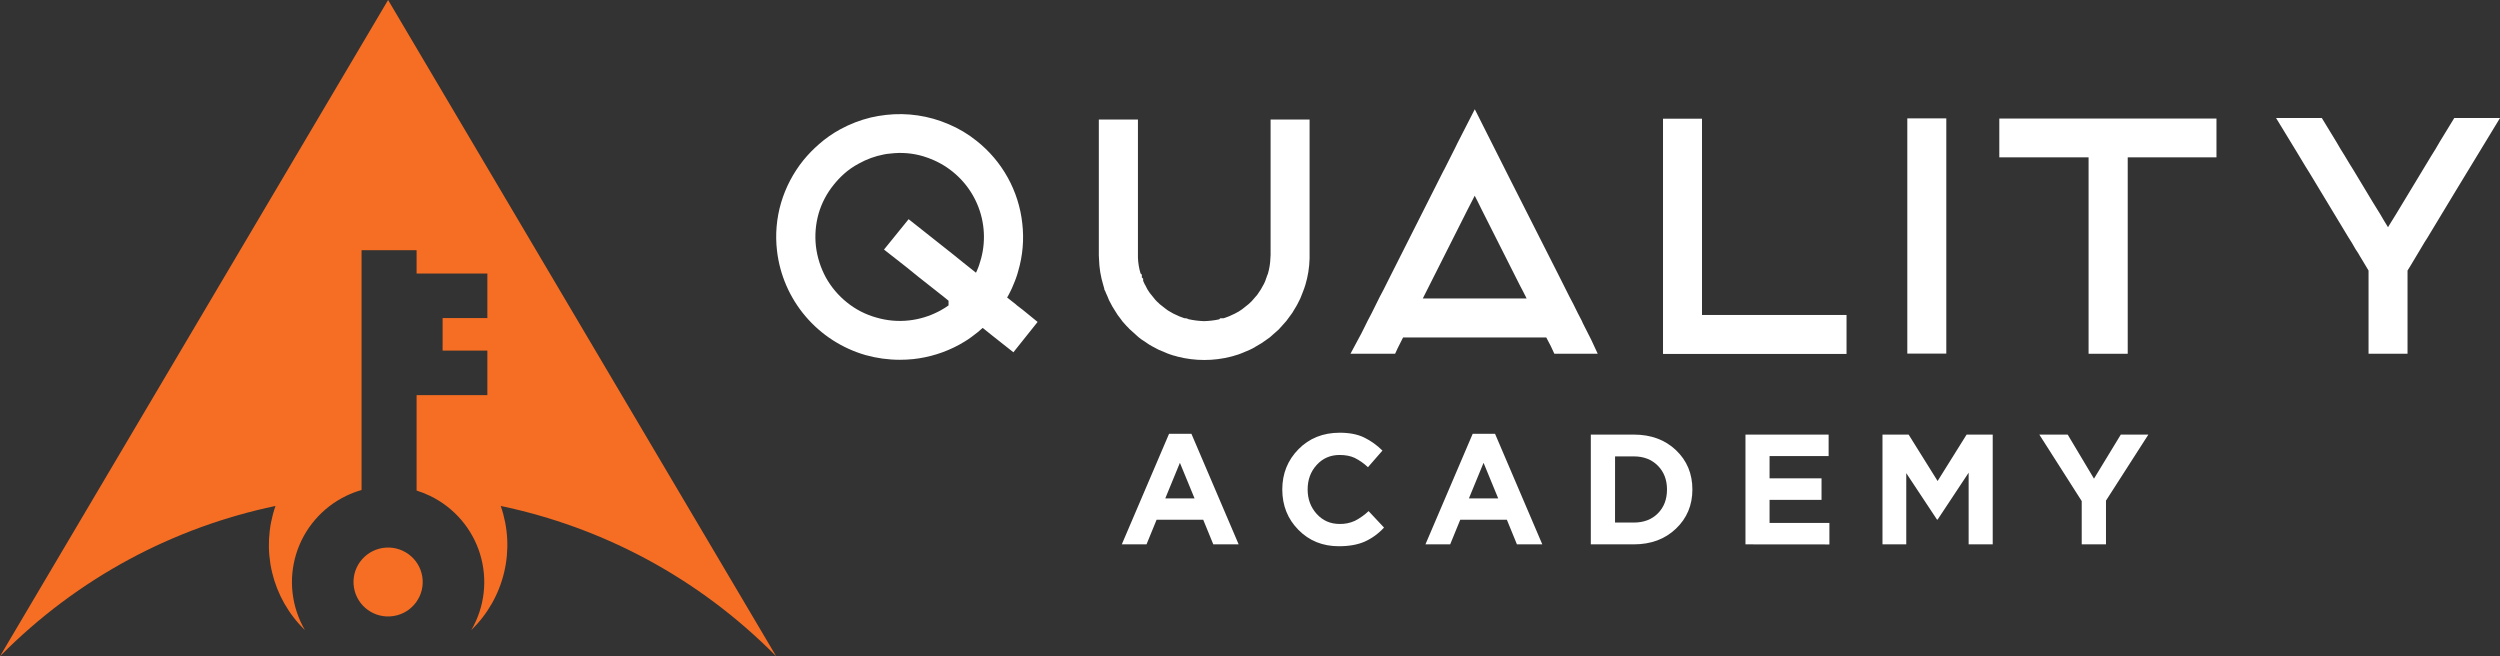 <?xml version="1.0" encoding="UTF-8"?> <svg xmlns="http://www.w3.org/2000/svg" width="160" height="42" viewBox="0 0 160 42" fill="none"><rect x="0" y="0" width="160" height="42" fill="#333333" stroke="none"/><path d="M71.795 34.839L74.819 27.764H76.251L79.274 34.839H77.651L77.006 33.263H74.022L73.377 34.839H71.795ZM74.577 31.898H76.452L75.514 29.62L74.577 31.898Z" fill="white"></path><path d="M85.685 34.959C84.65 34.959 83.788 34.61 83.099 33.912C82.41 33.214 82.066 32.352 82.066 31.327C82.066 30.31 82.412 29.451 83.104 28.748C83.796 28.046 84.676 27.694 85.745 27.694C86.356 27.694 86.87 27.793 87.287 27.991C87.728 28.205 88.13 28.491 88.476 28.837L87.549 29.901C87.296 29.661 87.01 29.46 86.698 29.304C86.432 29.18 86.111 29.118 85.735 29.118C85.145 29.118 84.656 29.33 84.268 29.755C83.881 30.18 83.688 30.703 83.689 31.326C83.689 31.941 83.882 32.463 84.268 32.891C84.655 33.319 85.144 33.533 85.735 33.533C86.072 33.542 86.407 33.473 86.713 33.333C87.033 33.168 87.328 32.958 87.59 32.711L88.577 33.764C88.229 34.147 87.805 34.455 87.333 34.667C86.885 34.862 86.336 34.959 85.685 34.959Z" fill="white"></path><path d="M91.228 34.839L94.252 27.764H95.683L98.707 34.839H97.084L96.439 33.263H93.456L92.811 34.839H91.228ZM94.01 31.898H95.885L94.948 29.62L94.01 31.898Z" fill="white"></path><path d="M101.812 34.839V27.814H104.563C105.666 27.814 106.566 28.147 107.265 28.813C107.963 29.478 108.313 30.316 108.313 31.326C108.313 32.33 107.963 33.166 107.261 33.835C106.56 34.504 105.662 34.838 104.565 34.839H101.812ZM103.362 33.444H104.561C105.2 33.444 105.714 33.248 106.103 32.857C106.493 32.465 106.688 31.955 106.688 31.326C106.688 30.704 106.491 30.196 106.098 29.801C105.705 29.406 105.193 29.208 104.561 29.209H103.364L103.362 33.444Z" fill="white"></path><path d="M111.71 34.839V27.814H117.032V29.188H113.252V30.614H116.578V31.991H113.252V33.466H117.082V34.844L111.71 34.839Z" fill="white"></path><path d="M120.479 34.839V27.814H122.152L124.007 30.785L125.862 27.814H127.534V34.839H125.993V30.253L124.007 33.253H123.967L122.001 30.282V34.839H120.479Z" fill="white"></path><path d="M133.23 34.839V32.069L130.517 27.814H132.332L134.015 30.634L135.731 27.814H137.495L134.783 32.039V34.839H133.23Z" fill="white"></path><path d="M65.453 19.827L65.092 19.551L64.993 19.462L64.456 19.041C64.521 18.93 64.587 18.811 64.649 18.68C64.729 18.527 64.799 18.371 64.861 18.211C64.933 18.052 64.991 17.891 65.045 17.74C65.1 17.588 65.134 17.464 65.166 17.346C65.457 16.357 65.546 15.319 65.426 14.294C65.314 13.267 64.998 12.272 64.497 11.367C63.997 10.462 63.321 9.665 62.509 9.021C61.959 8.578 61.35 8.215 60.698 7.942C59.44 7.402 58.062 7.199 56.701 7.354C56.376 7.39 56.053 7.446 55.734 7.519C55.048 7.685 54.387 7.941 53.768 8.28C53.281 8.545 52.826 8.864 52.411 9.231C52.048 9.546 51.713 9.891 51.41 10.264C50.764 11.069 50.28 11.992 49.988 12.981C49.696 13.974 49.608 15.016 49.728 16.044C49.906 17.59 50.538 19.049 51.547 20.238C52.555 21.426 53.894 22.292 55.395 22.725C56.11 22.925 56.849 23.026 57.591 23.026C57.879 23.026 58.167 23.011 58.454 22.982C59.486 22.87 60.486 22.556 61.397 22.058L61.417 22.046C61.519 21.986 61.621 21.924 61.712 21.874L61.737 21.86C61.903 21.759 62.04 21.666 62.175 21.566C62.186 21.558 62.197 21.55 62.207 21.542L62.562 21.27L62.575 21.26C62.686 21.172 62.79 21.077 62.892 20.985L63.525 21.493L64.858 22.546L66.407 20.604L65.453 19.827ZM62.791 16.547L62.664 16.963C62.615 17.099 62.569 17.228 62.517 17.339C62.499 17.377 62.481 17.415 62.462 17.454L61.971 17.062L61.623 16.786L61.03 16.306L58.152 14.028L56.576 15.972L58.041 17.12L58.755 17.7L60.412 19.006L60.707 19.247V19.545C60.636 19.599 60.562 19.649 60.486 19.695L60.453 19.715C60.375 19.768 60.293 19.816 60.209 19.859L60.147 19.894C60.13 19.904 60.11 19.913 60.078 19.929C59.489 20.236 58.847 20.431 58.187 20.506C57.48 20.586 56.765 20.523 56.083 20.322C55.4 20.132 54.764 19.806 54.213 19.362C53.662 18.923 53.203 18.381 52.86 17.768C52.52 17.145 52.303 16.464 52.219 15.761C52.14 15.06 52.198 14.352 52.389 13.674C52.586 12.995 52.918 12.363 53.366 11.815C53.564 11.566 53.783 11.335 54.021 11.123C54.306 10.868 54.623 10.649 54.962 10.47L54.975 10.463C55.471 10.187 56.007 9.992 56.564 9.885C56.693 9.858 56.824 9.84 56.956 9.83L56.992 9.827C57.693 9.74 58.405 9.799 59.082 10C59.315 10.069 59.542 10.154 59.764 10.253C60.938 10.772 61.888 11.691 62.443 12.844C62.998 13.998 63.121 15.311 62.791 16.547Z" fill="white"></path><path d="M82.839 19.802L82.967 19.592C82.994 19.553 83.017 19.511 83.035 19.467L83.125 19.288C83.157 19.236 83.185 19.18 83.209 19.123C83.221 19.098 83.235 19.068 83.25 19.024C83.283 18.946 83.316 18.859 83.345 18.784L83.412 18.608C83.427 18.576 83.44 18.543 83.451 18.509C83.465 18.477 83.477 18.444 83.485 18.41C83.508 18.355 83.527 18.299 83.541 18.241C83.708 17.69 83.8 17.118 83.813 16.543V7.651H81.318V16.315L81.308 16.48C81.299 16.831 81.245 17.179 81.147 17.516L81.092 17.652L81.088 17.661L81.067 17.721V17.734C81.065 17.741 81.063 17.748 81.062 17.756L81.05 17.767L81.002 17.911C80.99 17.949 80.977 17.985 80.961 18.021L80.896 18.161L80.692 18.527L80.467 18.863L80.108 19.277L79.922 19.453L79.487 19.799L79.266 19.945L79.104 20.03L79.035 20.07L78.652 20.246L78.398 20.34C78.364 20.352 78.318 20.366 78.301 20.37H78.097L78.027 20.439C77.711 20.506 77.388 20.544 77.065 20.553C76.723 20.543 76.382 20.5 76.049 20.425L76.026 20.403L75.971 20.393L75.922 20.37H75.827C75.812 20.368 75.775 20.355 75.743 20.345L75.473 20.245L75.111 20.079L74.751 19.873L74.541 19.717L74.219 19.463L74.134 19.377L74.048 19.303L73.938 19.185L73.586 18.749L73.44 18.529L73.287 18.232L73.272 18.218L73.162 17.977V17.837L73.077 17.754V17.58L72.994 17.497C72.896 17.171 72.84 16.833 72.828 16.493V7.651H70.325V16.337L70.336 16.565C70.35 17.135 70.442 17.701 70.609 18.246L70.674 18.473V18.522L70.73 18.628L70.793 18.781C70.819 18.848 70.848 18.913 70.881 18.975C70.881 18.982 70.885 18.988 70.888 18.994C70.903 19.04 70.922 19.085 70.943 19.128L70.978 19.213L71.082 19.409C71.096 19.441 71.112 19.471 71.13 19.5L71.185 19.606L71.529 20.157L71.681 20.355L71.843 20.576L72.073 20.835L72.229 20.994L72.278 21.049L72.856 21.571L73.029 21.707L73.556 22.059L73.77 22.181L74.145 22.379L74.728 22.625L74.931 22.697C75.037 22.735 75.145 22.767 75.254 22.79L75.365 22.825C75.923 22.967 76.496 23.039 77.071 23.039C77.648 23.04 78.222 22.968 78.78 22.825L78.946 22.781V22.778C79.034 22.757 79.121 22.732 79.206 22.701L79.39 22.636L79.961 22.398L80.177 22.293L80.739 21.962L81.254 21.602L81.838 21.087L82.325 20.543L82.706 20.025L82.839 19.802Z" fill="white"></path><path d="M101.834 21.735L101.301 20.684L101.234 20.529L100.991 20.065L100.692 19.459L100.451 19.002L99.769 17.643L96.654 11.494L94.387 6.992L93.27 9.174L93.128 9.466L92.408 10.894L92.395 10.907L88.995 17.645L88.546 18.54L88.302 19.002L87.774 20.066L87.545 20.5L87.133 21.33L86.429 22.641H89.287L89.458 22.27L89.798 21.596H98.96L99.248 22.144L99.478 22.64H102.254L101.834 21.735ZM91.059 19.102L93.925 13.417L94.382 12.526L94.574 12.901L94.826 13.413L97.254 18.227L97.489 18.674L97.704 19.102H91.059Z" fill="white"></path><path d="M108.928 7.597H106.433V22.652H118.178V20.158H108.928V7.597Z" fill="white"></path><path d="M124.563 7.576H122.068V22.63H124.563V7.576Z" fill="white"></path><path d="M141.854 7.587H127.956V10.07H133.669V22.641H136.174V10.07H141.854V7.587Z" fill="white"></path><path d="M157.072 7.554L156.142 9.078L155.876 9.534L155.594 9.988L153.358 13.688L152.895 14.438L152.834 14.542L152.583 14.133L152.321 13.686L151.858 12.938L150.621 10.884L150.345 10.441L150.069 9.979L149.792 9.534L149.52 9.068L148.597 7.554H145.669L146.995 9.73L147.55 10.651L147.826 11.094L150.305 15.2L150.511 15.525L150.753 15.944L150.943 16.235L151.03 16.388L151.228 16.714L151.567 17.283L151.587 17.317V22.641H154.082V17.316L154.299 16.963L155.001 15.789L155.156 15.527L155.356 15.213L157.159 12.228L160 7.554H157.072Z" fill="white"></path><path d="M49.676 42L24.838 0L0 42C4.994 36.943 11.156 33.738 17.631 32.381C17.155 33.746 17.079 35.218 17.412 36.625C17.746 38.032 18.475 39.315 19.514 40.324C19.09 39.595 18.821 38.787 18.725 37.95C18.628 37.112 18.706 36.265 18.954 35.459C19.201 34.653 19.613 33.907 20.163 33.267C20.713 32.626 21.389 32.106 22.15 31.738C22.468 31.583 22.799 31.457 23.14 31.36V16.012H26.662V17.504H31.191V20.356H28.327V22.438H31.191V25.29H26.662V31.396C26.959 31.488 27.248 31.602 27.528 31.738C28.289 32.106 28.965 32.626 29.515 33.267C30.065 33.907 30.477 34.653 30.724 35.459C30.971 36.265 31.049 37.112 30.953 37.95C30.857 38.787 30.588 39.595 30.164 40.324C31.203 39.315 31.933 38.032 32.266 36.625C32.6 35.218 32.523 33.746 32.047 32.381C38.519 33.738 44.681 36.943 49.676 42Z" fill="#F56E24"></path><path d="M25.194 39.425C26.401 39.23 27.221 38.097 27.025 36.895C26.829 35.693 25.691 34.876 24.484 35.071C23.277 35.267 22.457 36.399 22.653 37.602C22.849 38.804 23.986 39.621 25.194 39.425Z" fill="#F56E24"></path></svg> 